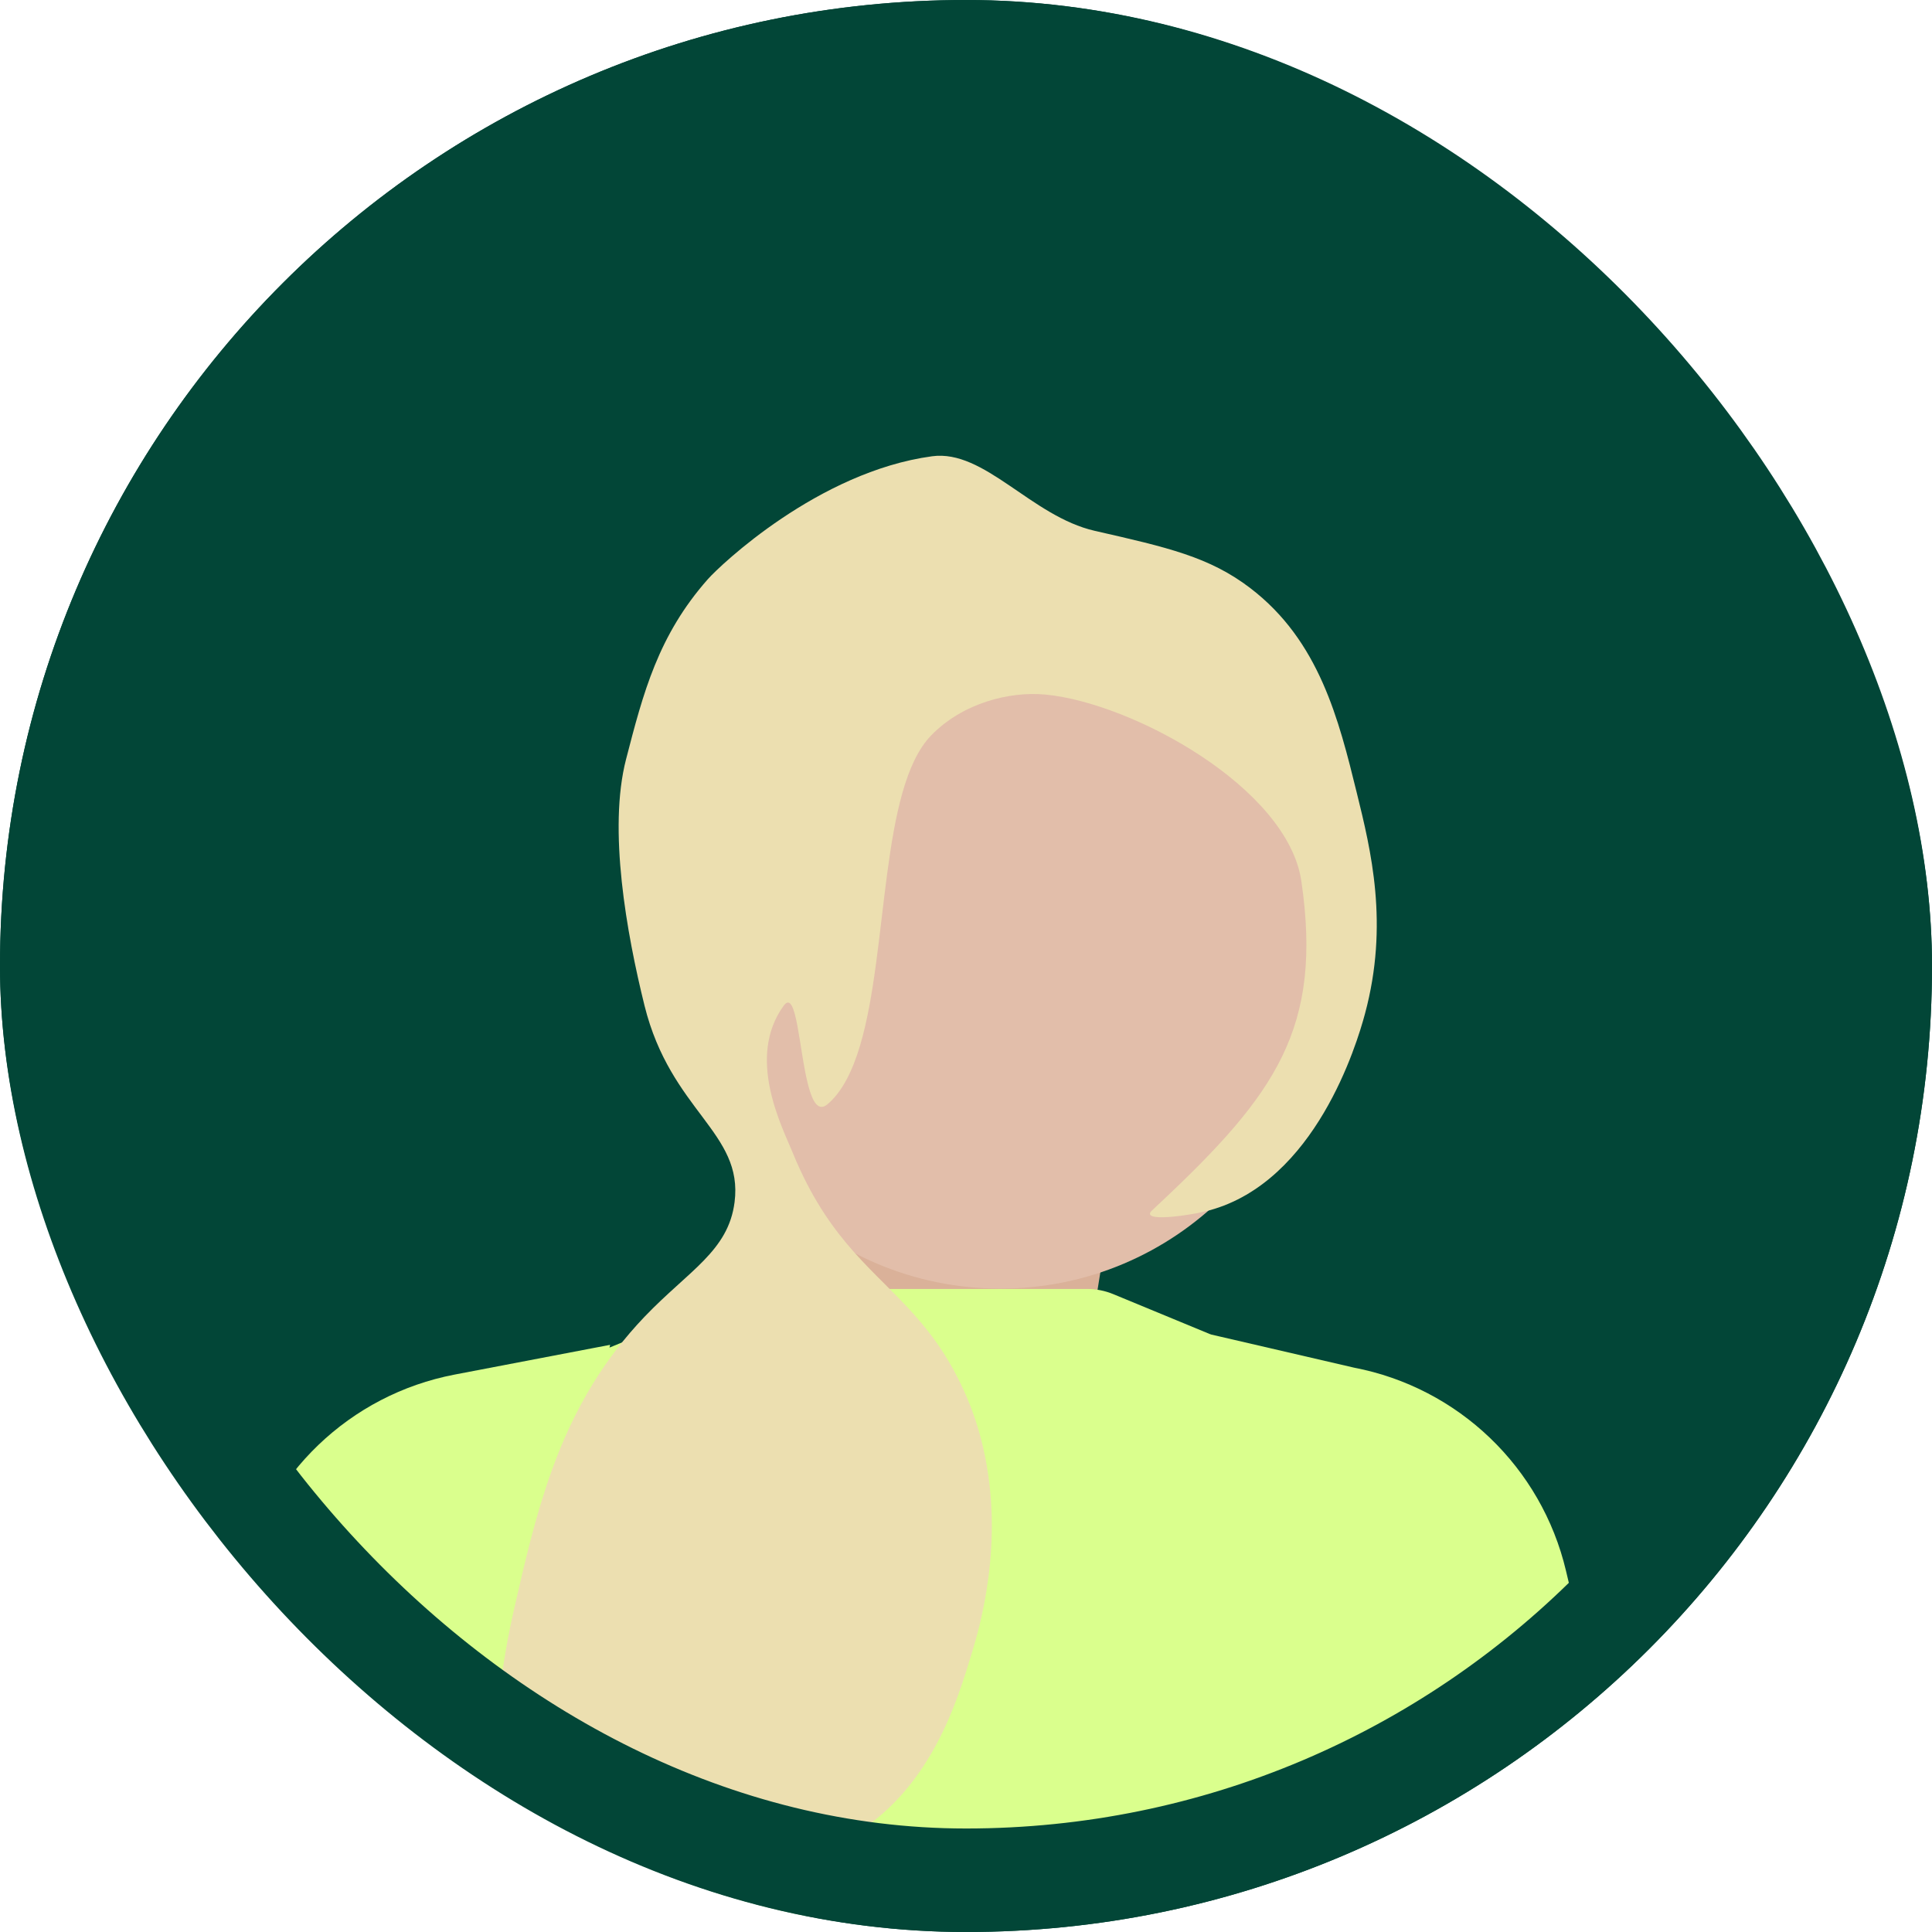 <svg width="56" height="56" viewBox="0 0 56 56" fill="none" xmlns="http://www.w3.org/2000/svg">
<g clip-path="url(#clip0_125_8541)">
<rect width="56" height="56" rx="28" fill="#024637"/>
<path d="M31.273 40.76L32.606 32.431L23.61 28.765L22.277 41.426L31.273 40.76Z" fill="#DAB199"/>
<g filter="url(#filter0_d_125_8541)">
<path d="M28.998 35.108C34.064 35.108 38.172 31.001 38.172 25.934C38.172 20.868 34.064 16.761 28.998 16.761C23.931 16.761 19.824 20.868 19.824 25.934C19.824 31.001 23.931 35.108 28.998 35.108Z" fill="#E2BEAA"/>
</g>
<path d="M40.312 53.07C39.54 53.446 38.753 53.786 37.954 54.088C36.357 54.693 34.707 55.149 33.016 55.453C31.362 55.752 29.664 55.903 27.967 55.903C25.673 55.903 23.393 55.628 21.187 55.084C20.324 54.872 19.453 54.613 18.597 54.312C18.507 54.279 18.416 54.247 18.326 54.214C17.264 53.829 16.219 53.377 15.214 52.867C15.079 52.799 14.944 52.73 14.809 52.656C14.658 52.58 14.51 52.499 14.36 52.415C14.168 52.311 13.979 52.202 13.789 52.092C13.153 51.724 12.528 51.327 11.931 50.913L11.891 50.887C11.856 50.862 11.82 50.838 11.787 50.813C11.809 50.697 11.829 50.591 11.848 50.497C11.922 50.128 11.971 49.925 11.971 49.925L17.121 39.285L17.668 39.06L21.802 37.361H31.509C31.771 37.361 32.031 37.412 32.273 37.513L35.094 38.679C35.412 39.819 37.314 46.469 40.191 52.802C40.23 52.89 40.271 52.98 40.312 53.07Z" fill="#DAFF8D"/>
<path d="M17.684 38.981L17.668 39.06L14.872 52.358L14.848 52.474L14.809 52.656C14.658 52.58 14.51 52.499 14.36 52.416C14.169 52.31 13.979 52.202 13.789 52.092C13.154 51.724 12.529 51.326 11.931 50.913L11.891 50.887C11.856 50.862 11.82 50.837 11.787 50.813C11.33 50.494 10.884 50.162 10.45 49.819C10.447 49.817 10.444 49.815 10.441 49.812C9.666 49.186 8.918 48.514 8.203 47.799C7.742 47.338 7.299 46.863 6.875 46.376L6.939 46.106L6.946 46.079L7.026 45.736C7.737 42.73 10.145 40.424 13.177 39.843L17.207 39.072L17.684 38.981Z" fill="#DAFF8D"/>
<path d="M46.255 49.181C45.067 50.192 43.795 51.107 42.452 51.911C42.321 51.99 42.187 52.068 42.053 52.146C41.482 52.475 40.901 52.783 40.312 53.07C39.54 53.446 38.753 53.786 37.954 54.088L37.892 53.797L34.84 38.744L35.094 38.679L39.242 39.641C42.274 40.222 44.682 42.529 45.392 45.535L46.177 48.855L46.255 49.181Z" fill="#DAFF8D"/>
<g filter="url(#filter1_d_125_8541)">
<path d="M39.564 28.387C39.326 29.275 38.127 33.246 35.056 34.082C34.453 34.246 33.014 34.436 33.395 34.082C33.482 34.001 33.566 33.921 33.65 33.843C36.982 30.71 38.341 28.794 37.721 24.543C37.326 21.836 32.836 19.377 30.31 19.133C29.245 19.03 27.886 19.39 26.988 20.319C25.507 21.849 25.751 26.545 24.93 29.303C24.71 30.042 24.414 30.642 23.989 31.005C23.724 31.232 23.555 30.944 23.43 30.471C23.163 29.468 23.094 27.631 22.716 28.15C21.623 29.655 22.665 31.65 22.98 32.419C23.044 32.577 23.11 32.728 23.177 32.872V32.874C23.215 32.956 23.255 33.039 23.293 33.117V33.118C24.343 35.26 25.605 36.026 26.718 37.361C27.155 37.883 27.568 38.491 27.937 39.303C28.19 39.859 28.373 40.418 28.498 40.967C29.135 43.718 28.379 46.217 28.174 46.897C27.746 48.312 27.01 50.744 24.852 52.117C22.142 53.841 19.669 52.321 18.486 53.959C18.472 53.978 18.459 53.997 18.445 54.016C18.401 54.082 18.361 54.148 18.328 54.214C17.265 53.829 16.221 53.377 15.216 52.867C15.081 52.799 14.945 52.73 14.81 52.657C14.66 52.58 14.511 52.499 14.361 52.415C14.355 52.3 14.35 52.186 14.345 52.07C14.258 50.079 14.389 47.892 14.885 45.71C15.203 44.317 15.518 42.935 16 41.604C16.315 40.736 16.701 39.888 17.208 39.072C17.614 38.416 18.097 37.779 18.682 37.167C19.968 35.824 21.111 35.263 21.292 33.845C21.551 31.82 19.443 31.211 18.682 28.15C18.163 26.056 17.62 23.039 18.147 21.006C18.644 19.085 19.076 17.418 20.52 15.785C20.867 15.393 23.716 12.672 27.018 12.225C28.539 12.02 29.895 13.968 31.734 14.387C33.848 14.868 35.059 15.143 36.242 16.048C38.241 17.575 38.805 19.858 39.327 21.98C39.736 23.639 40.266 25.786 39.564 28.387Z" fill="#ECDFB0"/>
</g>
</g>
<rect x="1.5" y="1.5" width="53" height="53" rx="26.5" stroke="#024637" stroke-width="3"/>
<defs>
<filter id="filter0_d_125_8541" x="10.851" y="10.031" width="36.293" height="36.293" filterUnits="userSpaceOnUse" color-interpolation-filters="sRGB">
<feFlood flood-opacity="0" result="BackgroundImageFix"/>
<feColorMatrix in="SourceAlpha" type="matrix" values="0 0 0 0 0 0 0 0 0 0 0 0 0 0 0 0 0 0 127 0" result="hardAlpha"/>
<feOffset dy="2.243"/>
<feGaussianBlur stdDeviation="4.486"/>
<feComposite in2="hardAlpha" operator="out"/>
<feColorMatrix type="matrix" values="0 0 0 0 0 0 0 0 0 0 0 0 0 0 0 0 0 0 0.15 0"/>
<feBlend mode="normal" in2="BackgroundImageFix" result="effect1_dropShadow_125_8541"/>
<feBlend mode="normal" in="SourceGraphic" in2="effect1_dropShadow_125_8541" result="shape"/>
</filter>
<filter id="filter1_d_125_8541" x="9.834" y="8.723" width="34.559" height="50.978" filterUnits="userSpaceOnUse" color-interpolation-filters="sRGB">
<feFlood flood-opacity="0" result="BackgroundImageFix"/>
<feColorMatrix in="SourceAlpha" type="matrix" values="0 0 0 0 0 0 0 0 0 0 0 0 0 0 0 0 0 0 127 0" result="hardAlpha"/>
<feOffset dy="1"/>
<feGaussianBlur stdDeviation="2.243"/>
<feComposite in2="hardAlpha" operator="out"/>
<feColorMatrix type="matrix" values="0 0 0 0 0 0 0 0 0 0 0 0 0 0 0 0 0 0 0.15 0"/>
<feBlend mode="normal" in2="BackgroundImageFix" result="effect1_dropShadow_125_8541"/>
<feBlend mode="normal" in="SourceGraphic" in2="effect1_dropShadow_125_8541" result="shape"/>
</filter>
<clipPath id="clip0_125_8541">
<rect width="56" height="56" rx="28" fill="white"/>
</clipPath>
</defs>
</svg>
